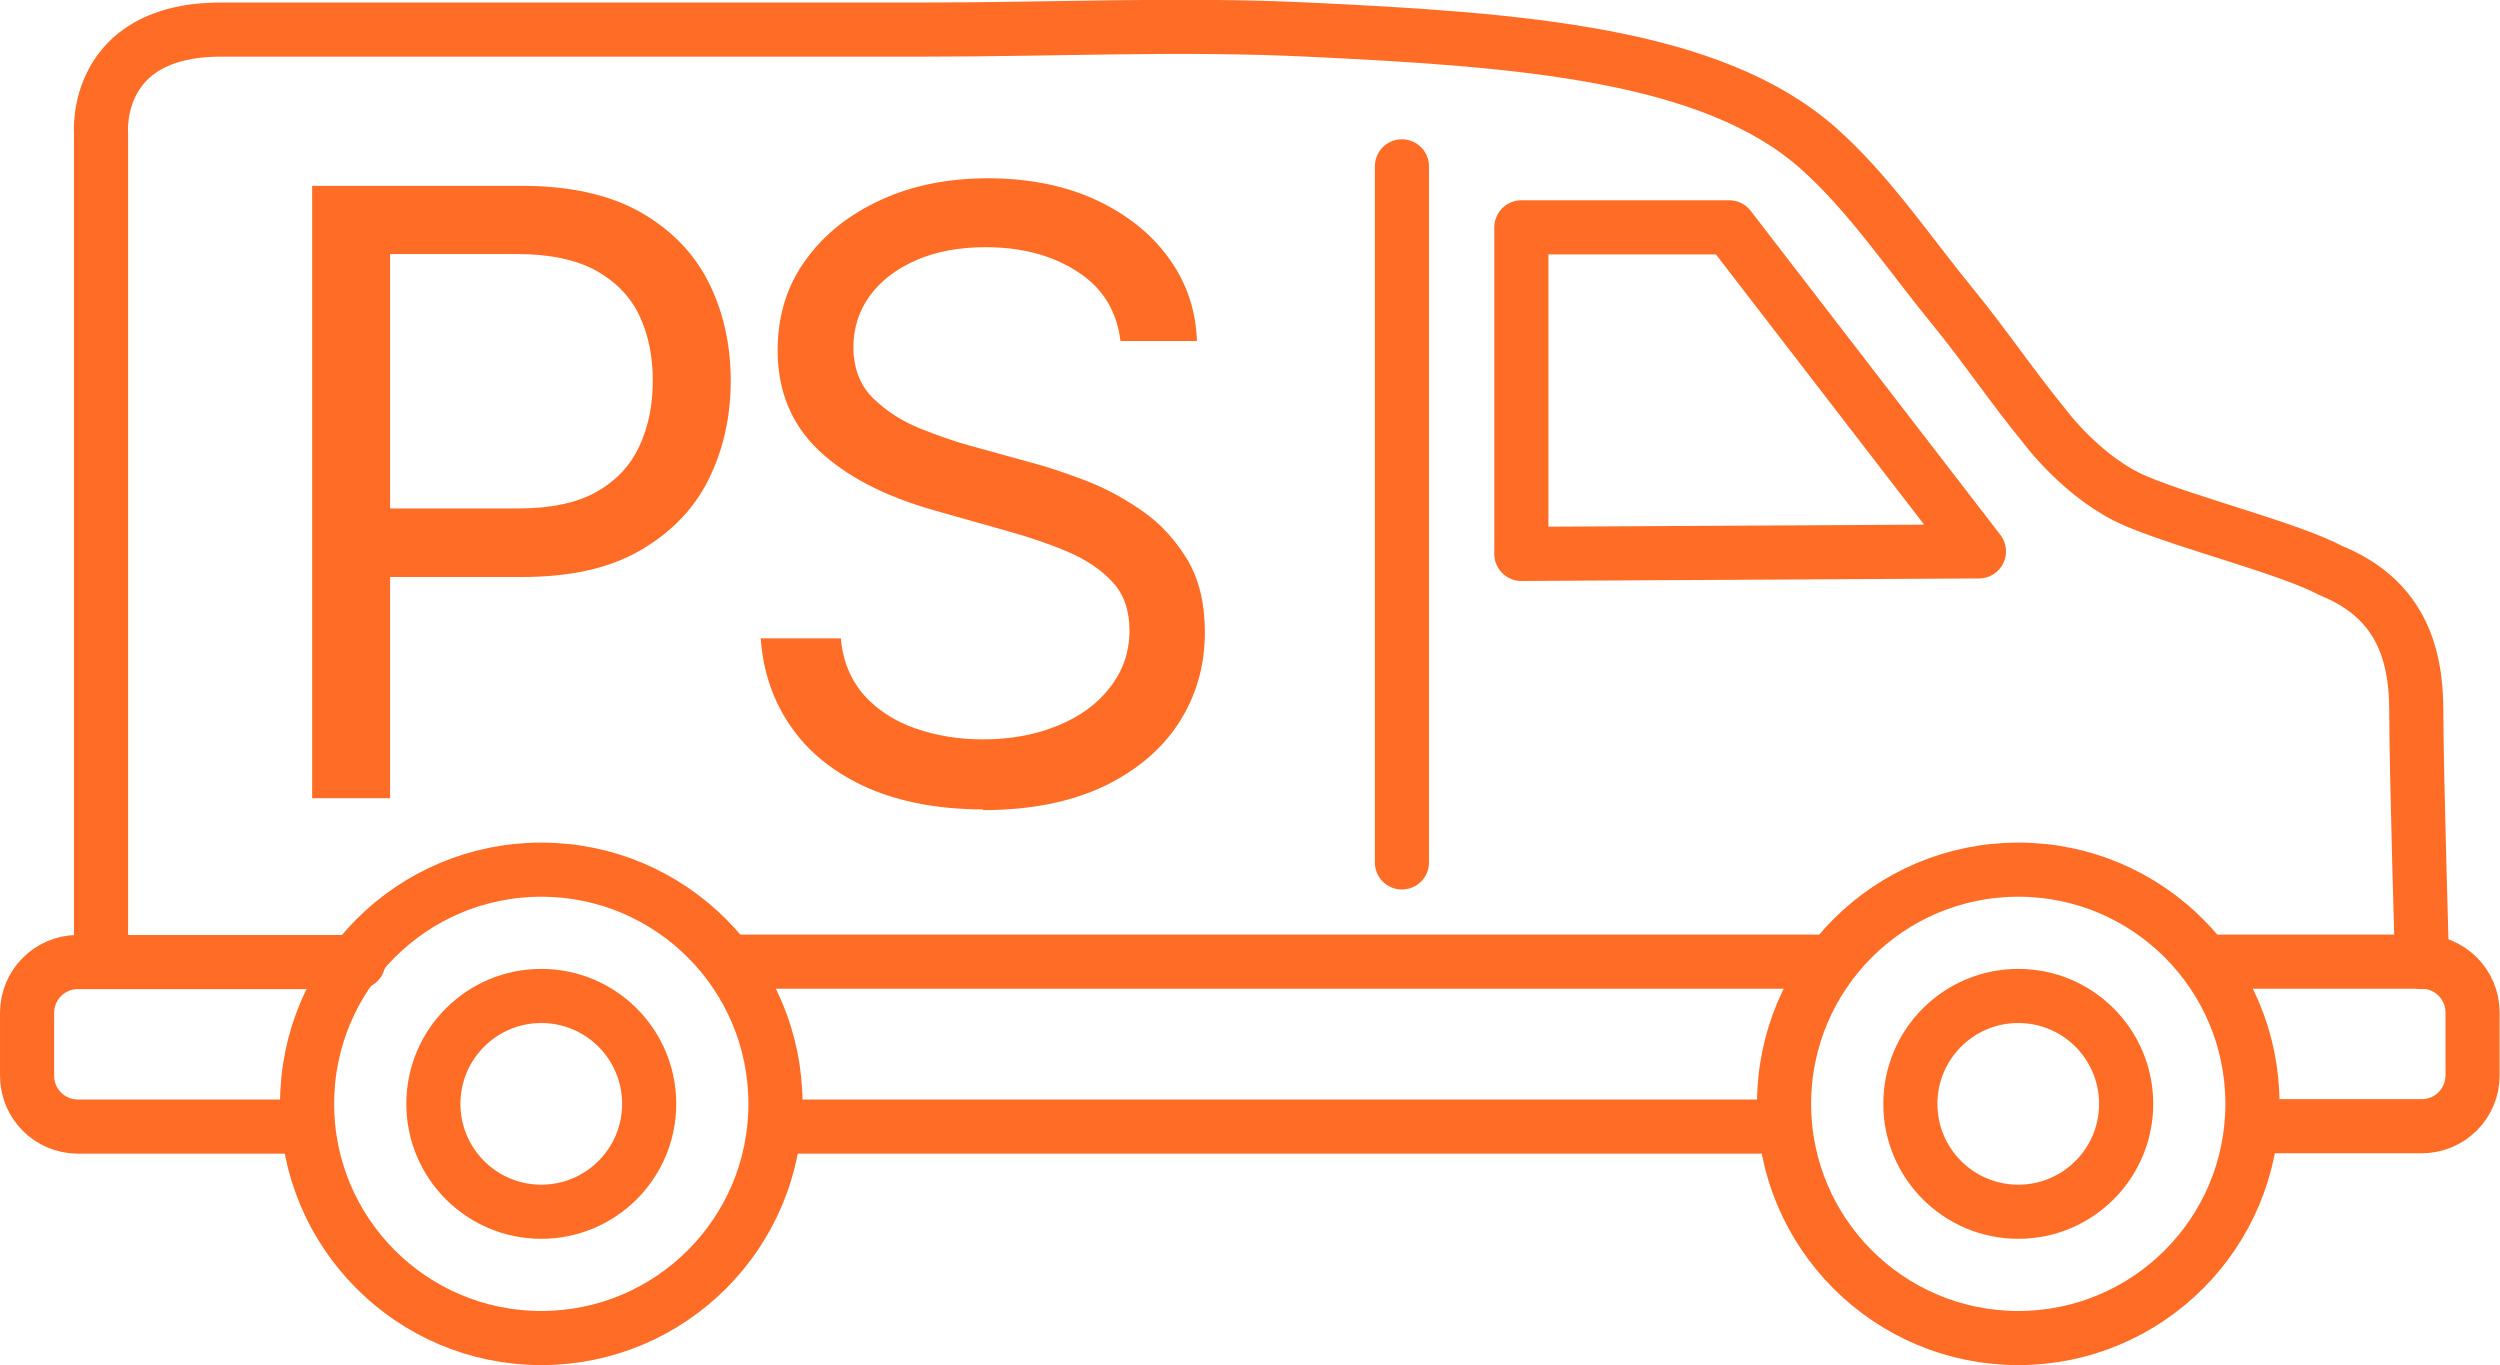 <?xml version="1.0" encoding="UTF-8"?>
<svg xmlns="http://www.w3.org/2000/svg" id="Layer_1" version="1.1" viewBox="0 0 69.28 37.83">
  <defs>
    <style>
      .st0 {
        stroke-linecap: round;
        stroke-linejoin: round;
        stroke-width: 1.5px;
      }

      .st0, .st1 {
        fill: none;
        stroke: #ff6c26;
      }

      .st2 {
        fill: #ff6c26;
      }

      .st1 {
        stroke-miterlimit: 10;
        stroke-width: 1.36px;
      }
    </style>
  </defs>
  <line class="st0" x1="49.33" y1="31.22" x2="21.62" y2="31.22"></line>
  <path class="st0" d="M61.28,26.65h5.83c.78,0,1.41.63,1.41,1.41v1.74c0,.78-.63,1.41-1.41,1.41h-4.59"></path>
  <line class="st0" x1="20.18" y1="26.65" x2="50.73" y2="26.65"></line>
  <path class="st0" d="M8.44,31.22H2.16c-.78,0-1.41-.63-1.41-1.41v-1.74c0-.78.63-1.41,1.41-1.41h7.77"></path>
  <circle class="st0" cx="15" cy="30.59" r="2.99"></circle>
  <circle class="st0" cx="15" cy="30.59" r="6.49"></circle>
  <circle class="st0" cx="55.93" cy="30.59" r="2.99"></circle>
  <circle class="st0" cx="55.93" cy="30.59" r="6.49"></circle>
  <line class="st0" x1="38.85" y1="23.9" x2="38.85" y2="4.61"></line>
  <polygon class="st0" points="42.16 15.35 42.16 6.3 47.92 6.3 54.84 15.28 42.16 15.35"></polygon>
  <path class="st0" d="M2.8,26.48V3.68s-.23-2.86,3.32-2.86h19.51c3.53,0,7.07-.17,10.6,0,5.95.28,11.22.68,14.16,3.29,1.41,1.25,2.53,2.93,3.71,4.37.91,1.11,1.64,2.21,2.55,3.32,0,0,1.08,1.47,2.55,2.09s4.25,1.31,5.41,1.93c1.86.76,2.35,2.22,2.35,3.87s.16,6.97.16,6.97"></path>
  <g>
    <path class="st2" d="M8.65,22.13V5.15h5.81c1.32,0,2.41.24,3.27.72.85.48,1.49,1.13,1.9,1.94s.62,1.73.62,2.74-.21,1.93-.62,2.75c-.41.82-1.05,1.47-1.9,1.96s-1.94.73-3.26.73h-4.12v-1.9h4.01c.9,0,1.62-.15,2.17-.46s.94-.73,1.19-1.27c.25-.54.37-1.14.37-1.81s-.12-1.27-.37-1.8-.65-.94-1.2-1.25c-.55-.3-1.28-.46-2.18-.46h-3.53v15.08h-2.17.01Z"></path>
    <path class="st2" d="M27.25,22.43c-1.22,0-2.29-.2-3.19-.59-.9-.4-1.61-.95-2.11-1.66-.51-.71-.8-1.54-.87-2.49h2.22c.06.64.28,1.16.65,1.58.37.41.85.72,1.43.92s1.2.3,1.86.3c.77,0,1.46-.13,2.07-.38s1.1-.6,1.45-1.06c.36-.46.54-.98.54-1.58,0-.55-.15-.99-.46-1.33s-.72-.62-1.23-.84-1.07-.41-1.68-.58l-2.05-.58c-1.37-.39-2.43-.94-3.19-1.66s-1.14-1.65-1.14-2.77c0-.96.26-1.8.78-2.51.52-.72,1.22-1.27,2.1-1.67.88-.4,1.87-.59,2.96-.59s2.11.2,2.96.59c.86.4,1.54.93,2.03,1.61.5.68.76,1.45.79,2.31h-2.12c-.1-.83-.49-1.47-1.19-1.92-.69-.45-1.54-.68-2.55-.68-.73,0-1.37.12-1.92.36-.55.24-.98.57-1.28.98-.3.41-.46.89-.46,1.42,0,.59.18,1.07.55,1.43.37.36.81.64,1.31.84.51.2.96.36,1.37.47l1.7.47c.46.12.96.29,1.51.5.55.21,1.08.5,1.58.85.5.35.91.8,1.24,1.35.32.54.48,1.21.48,2,0,.93-.24,1.76-.72,2.51-.48.74-1.18,1.33-2.1,1.77-.92.43-2.03.65-3.34.65l.02-.02Z"></path>
  </g>
  <path class="st1" d="M148.24,5.63l4.76,4.53s.7,1.34,0,2.09-1.63,1.63-1.63,1.63c0,0-.35.93.29,2.21s1.74,2.73,2.9,3.54c1.16.81,3.19,2.5,4.24,2.21.62-.17,1.2-.3,1.77-.58.53-.26,1.17-.75,1.74-.89,1.1-.27,2.29,1.05,3.06,1.7,1.83,1.55,4.99,3.5,2.14,5.92-1.57,1.34-3.83,3.37-8.42,1.74s-5.46-2.09-7.95-4.24c-2.5-2.15-6.44-6.15-7.37-9.99s-.41-7.66.93-8.77c1.33-1.1,2.52-2.06,3.54-1.1Z"></path>
</svg>
